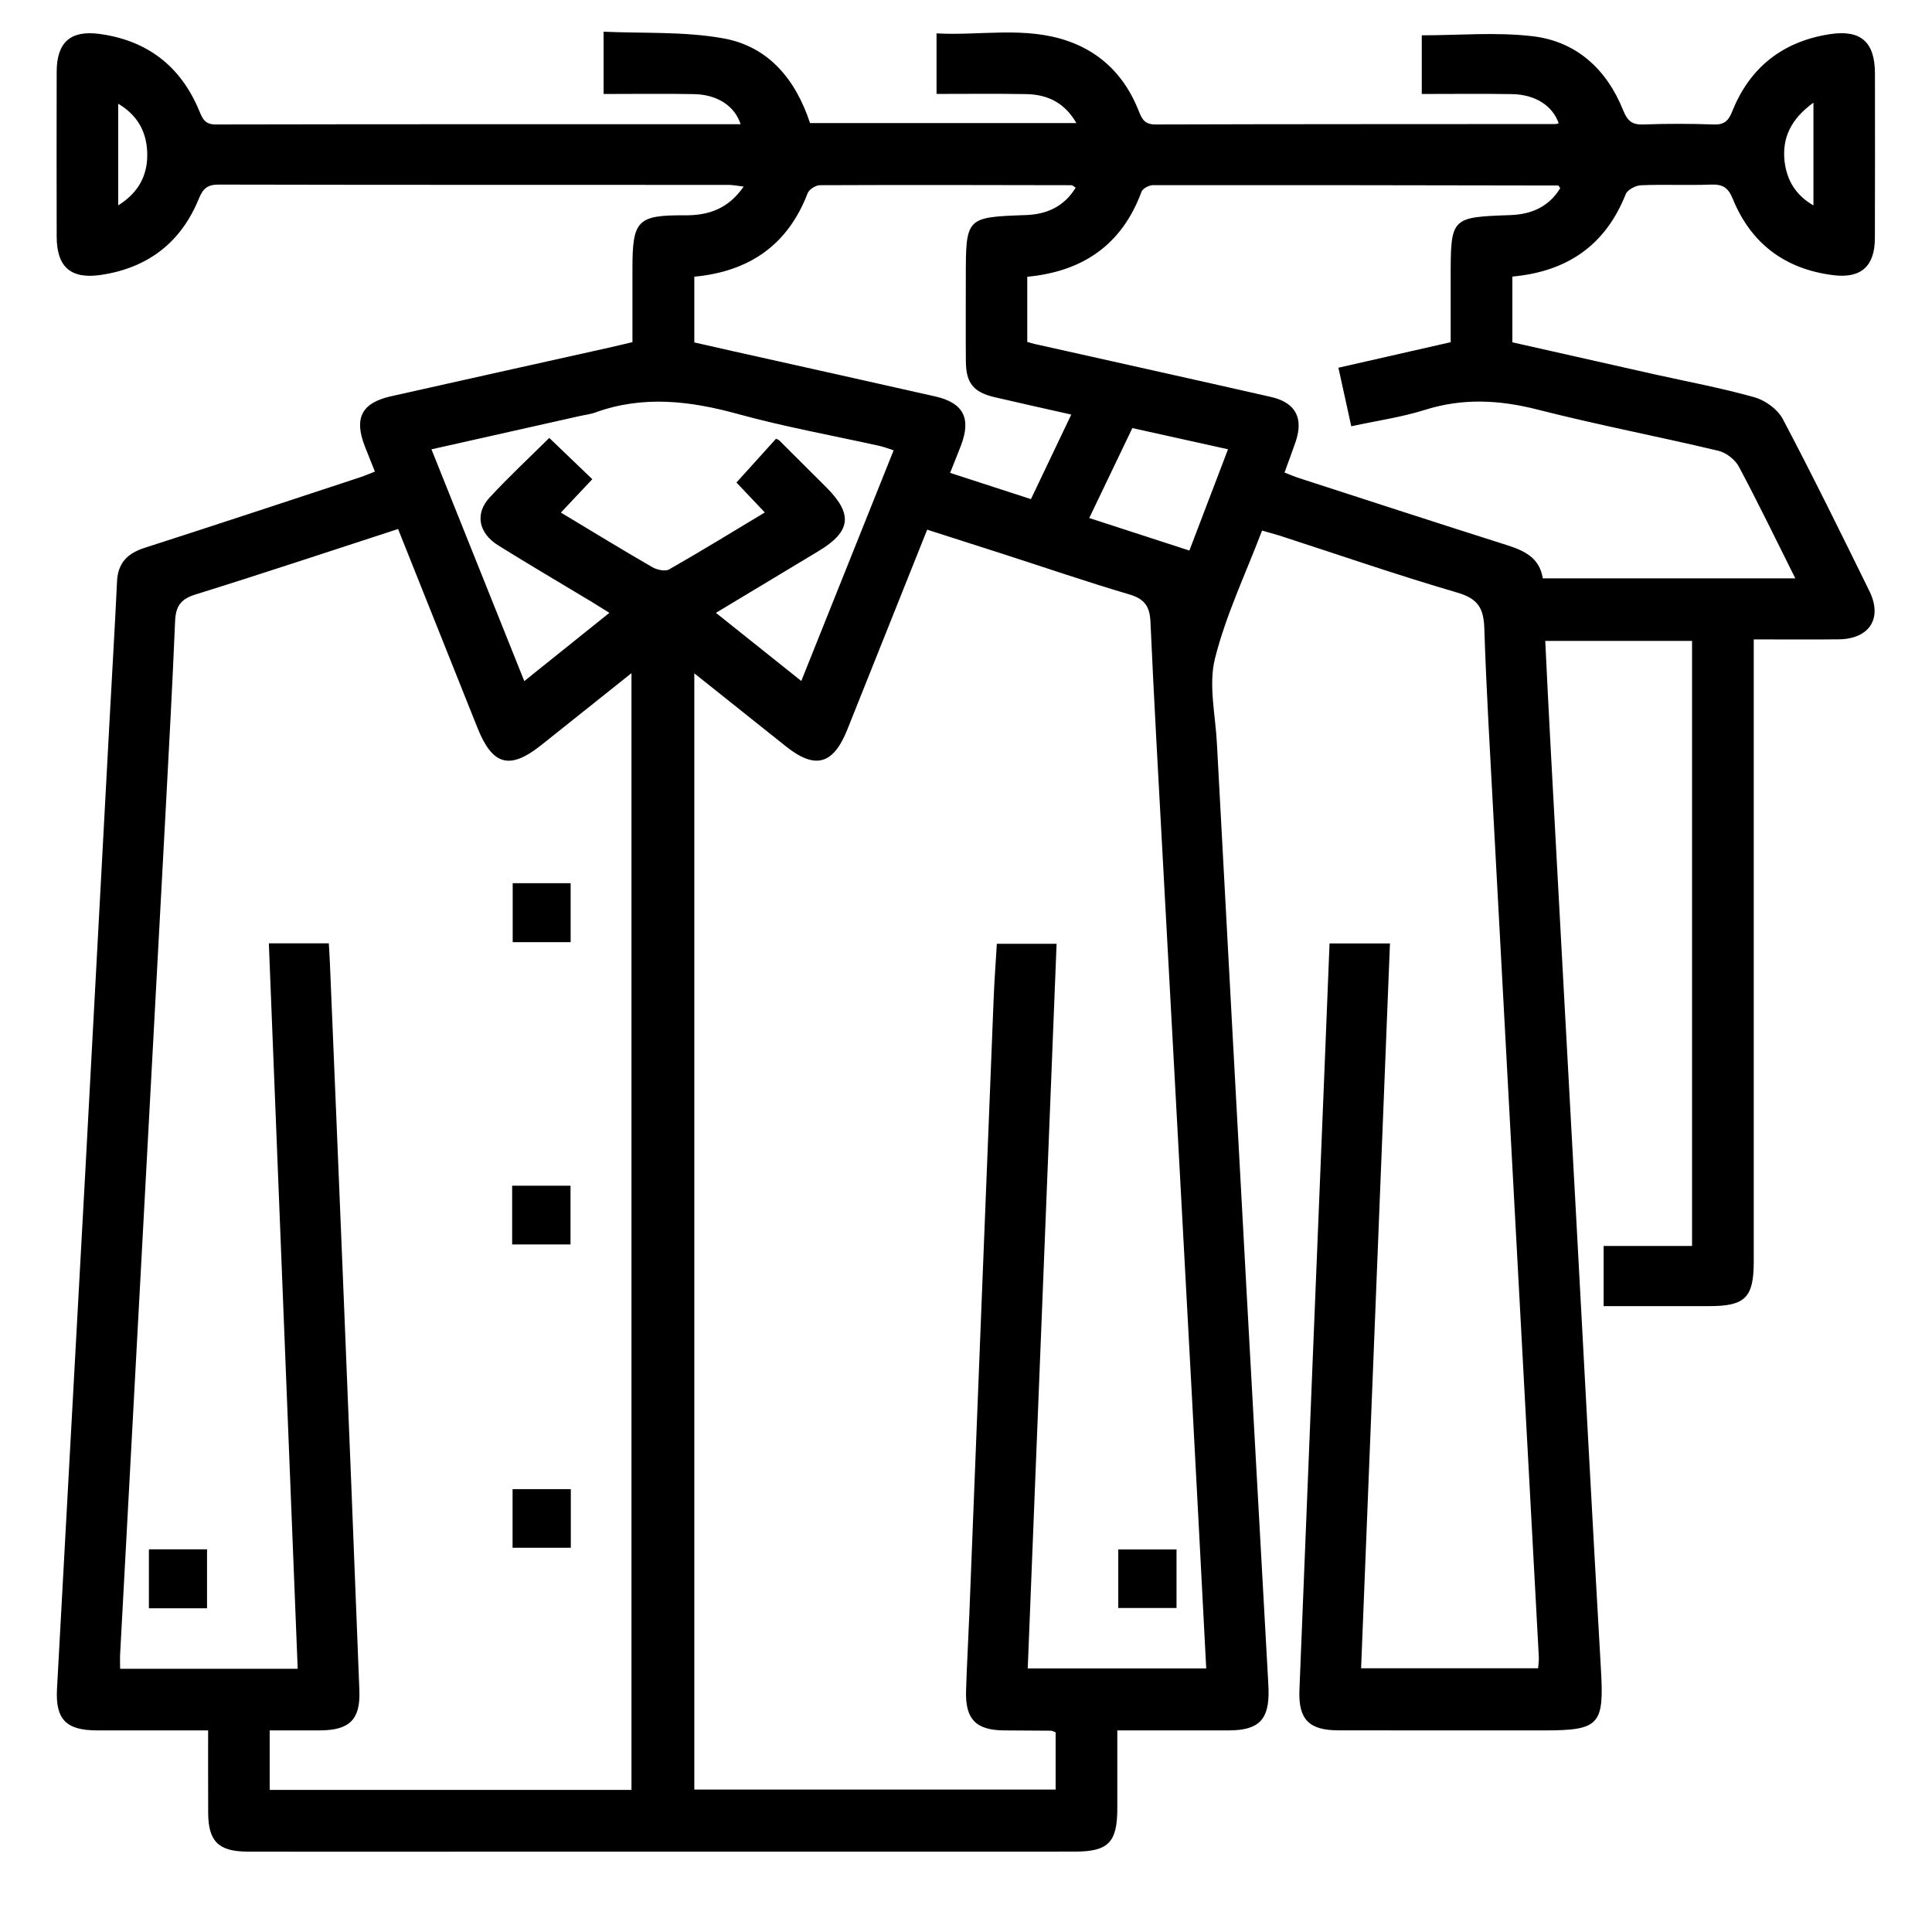 <?xml version="1.0" encoding="UTF-8" standalone="no"?>
<svg xmlns:dc="http://purl.org/dc/elements/1.1/" xmlns:cc="http://creativecommons.org/ns#" xmlns:rdf="http://www.w3.org/1999/02/22-rdf-syntax-ns#" xmlns:svg="http://www.w3.org/2000/svg" xmlns="http://www.w3.org/2000/svg" viewBox="0 0 42.667 42.667" height="42.667" width="42.667" xml:space="preserve" id="svg2" version="1.1">
  <defs id="defs6">
    <clipPath id="clipPath18">
      <path id="path16" d="M 0,32 H 32 V 0 H 0 Z"></path>
    </clipPath>
  </defs>
  <g transform="matrix(1.333,0,0,-1.333,0,42.667)" id="g10">
    <g id="g12">
      <g clip-path="url(#clipPath18)" id="g14">
        <g transform="translate(30.044,30.307)" id="g20">
          <path id="path22" style="fill:#000000;fill-opacity:1;fill-rule:nonzero;stroke:none" d="M 0,0 C -0.371,-0.268 -0.523,-0.583 -0.478,-0.975 -0.441,-1.279 -0.3,-1.529 0,-1.702 Z m -28.086,-1.702 c 0.357,0.224 0.499,0.527 0.48,0.9 -0.018,0.33 -0.163,0.597 -0.48,0.785 z m 17.747,-5.718 c 0.215,0.564 0.42,1.102 0.64,1.678 -0.54,0.119 -1.054,0.233 -1.585,0.351 -0.239,-0.501 -0.471,-0.983 -0.714,-1.49 0.567,-0.184 1.098,-0.357 1.659,-0.539 m -1.884,6.012 c -0.037,0.023 -0.052,0.041 -0.068,0.041 -1.391,0.003 -2.781,0.006 -4.171,0 -0.069,-0.001 -0.178,-0.071 -0.202,-0.134 -0.331,-0.863 -0.973,-1.297 -1.877,-1.382 v -1.089 c 0.235,-0.053 0.449,-0.102 0.663,-0.15 1.11,-0.248 2.221,-0.494 3.33,-0.745 0.465,-0.106 0.596,-0.362 0.426,-0.809 -0.055,-0.143 -0.113,-0.286 -0.181,-0.457 0.453,-0.147 0.885,-0.288 1.339,-0.435 0.225,0.47 0.441,0.924 0.668,1.401 -0.459,0.104 -0.866,0.193 -1.271,0.288 -0.35,0.083 -0.472,0.233 -0.475,0.591 -0.004,0.46 -10e-4,0.92 -10e-4,1.38 0,1.011 0,1.01 0.993,1.046 0.351,0.012 0.636,0.141 0.827,0.454 m -10.673,-4.335 c 0.521,-1.3 1.023,-2.554 1.538,-3.84 0.484,0.388 0.935,0.75 1.41,1.131 -0.136,0.085 -0.223,0.139 -0.311,0.193 -0.511,0.307 -1.024,0.609 -1.53,0.924 -0.326,0.203 -0.391,0.524 -0.145,0.792 0.318,0.344 0.662,0.664 0.99,0.989 0.244,-0.234 0.473,-0.454 0.713,-0.684 -0.18,-0.19 -0.346,-0.366 -0.521,-0.553 0.526,-0.316 1.016,-0.616 1.513,-0.903 0.078,-0.045 0.215,-0.077 0.281,-0.038 0.529,0.301 1.048,0.621 1.585,0.943 -0.191,0.202 -0.355,0.374 -0.47,0.496 0.229,0.253 0.443,0.49 0.656,0.726 0.02,-0.011 0.041,-0.017 0.056,-0.031 0.259,-0.257 0.519,-0.516 0.777,-0.775 0.446,-0.446 0.409,-0.733 -0.132,-1.058 -0.552,-0.331 -1.104,-0.663 -1.697,-1.021 0.489,-0.39 0.942,-0.752 1.414,-1.129 0.517,1.289 1.019,2.546 1.53,3.822 -0.091,0.029 -0.157,0.055 -0.226,0.071 -0.785,0.174 -1.578,0.317 -2.353,0.53 -0.792,0.218 -1.568,0.312 -2.359,0.027 -0.087,-0.032 -0.182,-0.042 -0.274,-0.063 -0.803,-0.18 -1.606,-0.36 -2.445,-0.549 M -0.3,-7.881 c -0.324,0.647 -0.618,1.256 -0.936,1.852 -0.063,0.117 -0.211,0.232 -0.339,0.262 -0.996,0.237 -2.002,0.429 -2.993,0.682 -0.634,0.162 -1.242,0.194 -1.871,-0.005 -0.384,-0.121 -0.79,-0.178 -1.218,-0.271 -0.073,0.333 -0.141,0.642 -0.213,0.97 0.637,0.144 1.242,0.283 1.86,0.423 v 1.06 c 0,1.011 0,1.01 0.994,1.046 0.351,0.013 0.636,0.142 0.821,0.446 -0.022,0.03 -0.028,0.044 -0.034,0.044 -2.237,0.004 -4.475,0.008 -6.712,0.006 -0.066,0 -0.171,-0.055 -0.191,-0.109 -0.324,-0.879 -0.972,-1.322 -1.893,-1.409 v -1.079 c 0.048,-0.014 0.086,-0.027 0.125,-0.035 1.303,-0.292 2.609,-0.581 3.912,-0.877 0.41,-0.093 0.545,-0.352 0.407,-0.749 -0.057,-0.165 -0.118,-0.327 -0.182,-0.504 0.098,-0.038 0.173,-0.07 0.251,-0.095 1.142,-0.37 2.283,-0.742 3.427,-1.105 0.293,-0.093 0.548,-0.209 0.601,-0.553 z m -23.149,0.818 c -1.141,-0.371 -2.248,-0.74 -3.363,-1.087 -0.242,-0.076 -0.321,-0.197 -0.331,-0.44 -0.044,-1.055 -0.102,-2.11 -0.158,-3.164 -0.25,-4.646 -0.502,-9.291 -0.752,-13.937 -0.005,-0.081 -10e-4,-0.162 -10e-4,-0.255 h 2.942 c -0.159,4.011 -0.319,8.003 -0.478,12.019 h 0.994 c 0.006,-0.109 0.013,-0.211 0.017,-0.313 0.073,-1.755 0.147,-3.51 0.218,-5.265 0.092,-2.267 0.184,-4.535 0.271,-6.801 0.018,-0.483 -0.163,-0.658 -0.653,-0.661 -0.278,-0.001 -0.555,0 -0.833,0 v -0.986 h 5.994 v 18.502 c -0.523,-0.417 -1.009,-0.806 -1.496,-1.193 -0.522,-0.415 -0.807,-0.336 -1.056,0.288 -0.433,1.085 -0.867,2.17 -1.315,3.293 m 4.908,-2.391 v -18.493 h 5.986 v 0.948 c -0.037,0.014 -0.055,0.026 -0.074,0.027 -0.262,0.002 -0.523,0.003 -0.784,0.005 -0.463,0.005 -0.64,0.185 -0.626,0.656 0.013,0.429 0.038,0.856 0.055,1.285 0.133,3.385 0.266,6.77 0.401,10.154 0.012,0.32 0.037,0.64 0.054,0.937 h 0.99 c -0.16,-4.023 -0.318,-8.016 -0.478,-12.005 h 2.957 c -0.081,1.538 -0.158,3.052 -0.24,4.565 -0.159,2.964 -0.321,5.929 -0.482,8.894 -0.07,1.294 -0.144,2.588 -0.202,3.884 -0.012,0.258 -0.103,0.379 -0.358,0.453 -0.7,0.206 -1.391,0.444 -2.087,0.668 -0.413,0.133 -0.826,0.265 -1.254,0.402 -0.449,-1.125 -0.886,-2.22 -1.324,-3.314 -0.233,-0.582 -0.534,-0.662 -1.019,-0.274 -0.495,0.395 -0.99,0.789 -1.515,1.208 m 7.008,-17.513 c 0,-0.463 10e-4,-0.88 0,-1.298 -0.001,-0.558 -0.151,-0.71 -0.702,-0.71 -3.911,-10e-4 -7.823,-10e-4 -11.735,-10e-4 -0.659,0 -1.318,-0.001 -1.977,10e-4 -0.474,0.001 -0.646,0.17 -0.648,0.638 -0.002,0.446 -0.001,0.893 -0.001,1.37 -0.633,0 -1.237,-0.001 -1.841,0 -0.507,10e-4 -0.689,0.179 -0.663,0.68 0.156,2.882 0.316,5.764 0.473,8.646 0.134,2.474 0.266,4.949 0.399,7.424 0.041,0.762 0.087,1.524 0.123,2.286 0.014,0.307 0.174,0.465 0.457,0.556 1.192,0.383 2.381,0.778 3.571,1.169 0.077,0.026 0.153,0.059 0.244,0.094 -0.059,0.149 -0.113,0.283 -0.166,0.417 -0.182,0.468 -0.056,0.72 0.429,0.83 1.202,0.271 2.405,0.536 3.608,0.805 0.122,0.027 0.242,0.057 0.396,0.093 v 1.218 c 0,0.8 0.08,0.888 0.871,0.883 0.391,-0.002 0.717,0.107 0.971,0.476 -0.101,0.012 -0.176,0.028 -0.251,0.028 -2.814,0.001 -5.627,-10e-4 -8.441,0.005 -0.187,10e-4 -0.263,-0.06 -0.334,-0.234 -0.296,-0.728 -0.849,-1.149 -1.625,-1.263 -0.499,-0.073 -0.729,0.134 -0.73,0.636 -0.002,0.909 -0.002,1.82 0,2.729 0.001,0.487 0.226,0.693 0.709,0.628 0.792,-0.107 1.347,-0.535 1.653,-1.274 0.056,-0.135 0.095,-0.227 0.275,-0.226 2.897,0.006 5.793,0.004 8.694,0.004 -0.096,0.3 -0.383,0.492 -0.773,0.499 -0.491,0.009 -0.982,0.002 -1.497,0.002 v 1.032 c 0.66,-0.03 1.335,0.006 1.982,-0.11 0.746,-0.133 1.199,-0.676 1.438,-1.404 h 4.413 c -0.196,0.341 -0.482,0.474 -0.831,0.48 -0.489,0.009 -0.979,0.003 -1.486,0.003 v 1.003 c 0.726,-0.041 1.468,0.123 2.186,-0.13 0.563,-0.199 0.947,-0.602 1.164,-1.156 0.055,-0.14 0.102,-0.224 0.279,-0.223 2.207,0.007 4.413,0.005 6.62,0.007 0.019,0 0.04,0.007 0.059,0.012 -0.103,0.292 -0.385,0.477 -0.775,0.484 -0.49,0.008 -0.982,0.002 -1.494,0.002 v 0.972 c 0.612,0 1.231,0.056 1.835,-0.015 0.729,-0.085 1.229,-0.549 1.502,-1.228 0.071,-0.175 0.147,-0.242 0.335,-0.234 0.386,0.014 0.774,0.014 1.161,0 0.177,-0.007 0.247,0.057 0.312,0.22 0.292,0.729 0.839,1.156 1.615,1.276 C 0.785,1.214 1.018,1.006 1.019,0.485 1.02,-0.424 1.021,-1.334 1.018,-2.244 1.017,-2.709 0.79,-2.917 0.324,-2.857 c -0.792,0.1 -1.357,0.521 -1.659,1.261 -0.078,0.192 -0.169,0.246 -0.363,0.239 -0.386,-0.014 -0.775,0.005 -1.16,-0.011 -0.089,-0.004 -0.224,-0.075 -0.253,-0.15 -0.337,-0.847 -0.969,-1.279 -1.877,-1.363 V -3.97 c 0.773,-0.174 1.554,-0.35 2.335,-0.526 0.56,-0.125 1.127,-0.23 1.678,-0.385 0.178,-0.051 0.382,-0.199 0.467,-0.359 0.497,-0.942 0.967,-1.899 1.437,-2.855 0.219,-0.45 -0.003,-0.79 -0.51,-0.796 -0.458,-0.005 -0.916,-10e-4 -1.408,-10e-4 V -9.284 -19.2 c 0,-0.597 -0.141,-0.738 -0.738,-0.738 h -1.749 v 0.997 h 1.465 v 10.024 h -2.432 c 0.029,-0.587 0.056,-1.177 0.089,-1.767 0.136,-2.537 0.276,-5.074 0.414,-7.611 0.139,-2.558 0.273,-5.117 0.42,-7.674 0.052,-0.9 -0.026,-0.998 -0.928,-0.998 -1.14,0 -2.28,-0.001 -3.42,10e-4 -0.486,0 -0.667,0.178 -0.648,0.665 0.134,3.375 0.272,6.75 0.409,10.125 0.03,0.749 0.06,1.498 0.09,2.247 h 1.001 c -0.16,-4.011 -0.318,-7.997 -0.478,-12.009 h 2.933 c 0.003,0.058 0.015,0.126 0.011,0.193 -0.251,4.658 -0.503,9.315 -0.754,13.972 -0.054,1.023 -0.116,2.046 -0.149,3.07 -0.011,0.328 -0.108,0.487 -0.443,0.585 -0.993,0.29 -1.969,0.628 -2.953,0.947 -0.088,0.027 -0.176,0.05 -0.286,0.082 -0.271,-0.714 -0.6,-1.4 -0.781,-2.123 -0.108,-0.437 0.009,-0.933 0.033,-1.402 0.162,-3.018 0.325,-6.036 0.49,-9.053 0.116,-2.12 0.235,-4.239 0.352,-6.358 0.005,-0.084 0.01,-0.168 0.013,-0.251 0.017,-0.508 -0.153,-0.689 -0.654,-0.691 -0.604,-0.001 -1.209,0 -1.851,0"></path>
        </g>
        <path id="path24" style="fill:#000000;fill-opacity:1;fill-rule:nonzero;stroke:none" d="m 18.527,6.338 h 0.965 v -0.97 h -0.965 z"></path>
        <path id="path26" style="fill:#000000;fill-opacity:1;fill-rule:nonzero;stroke:none" d="m 9.454,16.399 h -0.96 v 0.977 h 0.96 z"></path>
        <path id="path28" style="fill:#000000;fill-opacity:1;fill-rule:nonzero;stroke:none" d="M 8.485,12.364 H 9.452 V 11.391 H 8.485 Z"></path>
        <path id="path30" style="fill:#000000;fill-opacity:1;fill-rule:nonzero;stroke:none" d="M 9.457,6.366 H 8.492 v 0.971 h 0.965 z"></path>
        <path id="path32" style="fill:#000000;fill-opacity:1;fill-rule:nonzero;stroke:none" d="M 2.467,6.34 H 3.43 V 5.363 H 2.467 Z"></path>
      </g>
    </g>
  </g>
</svg>
